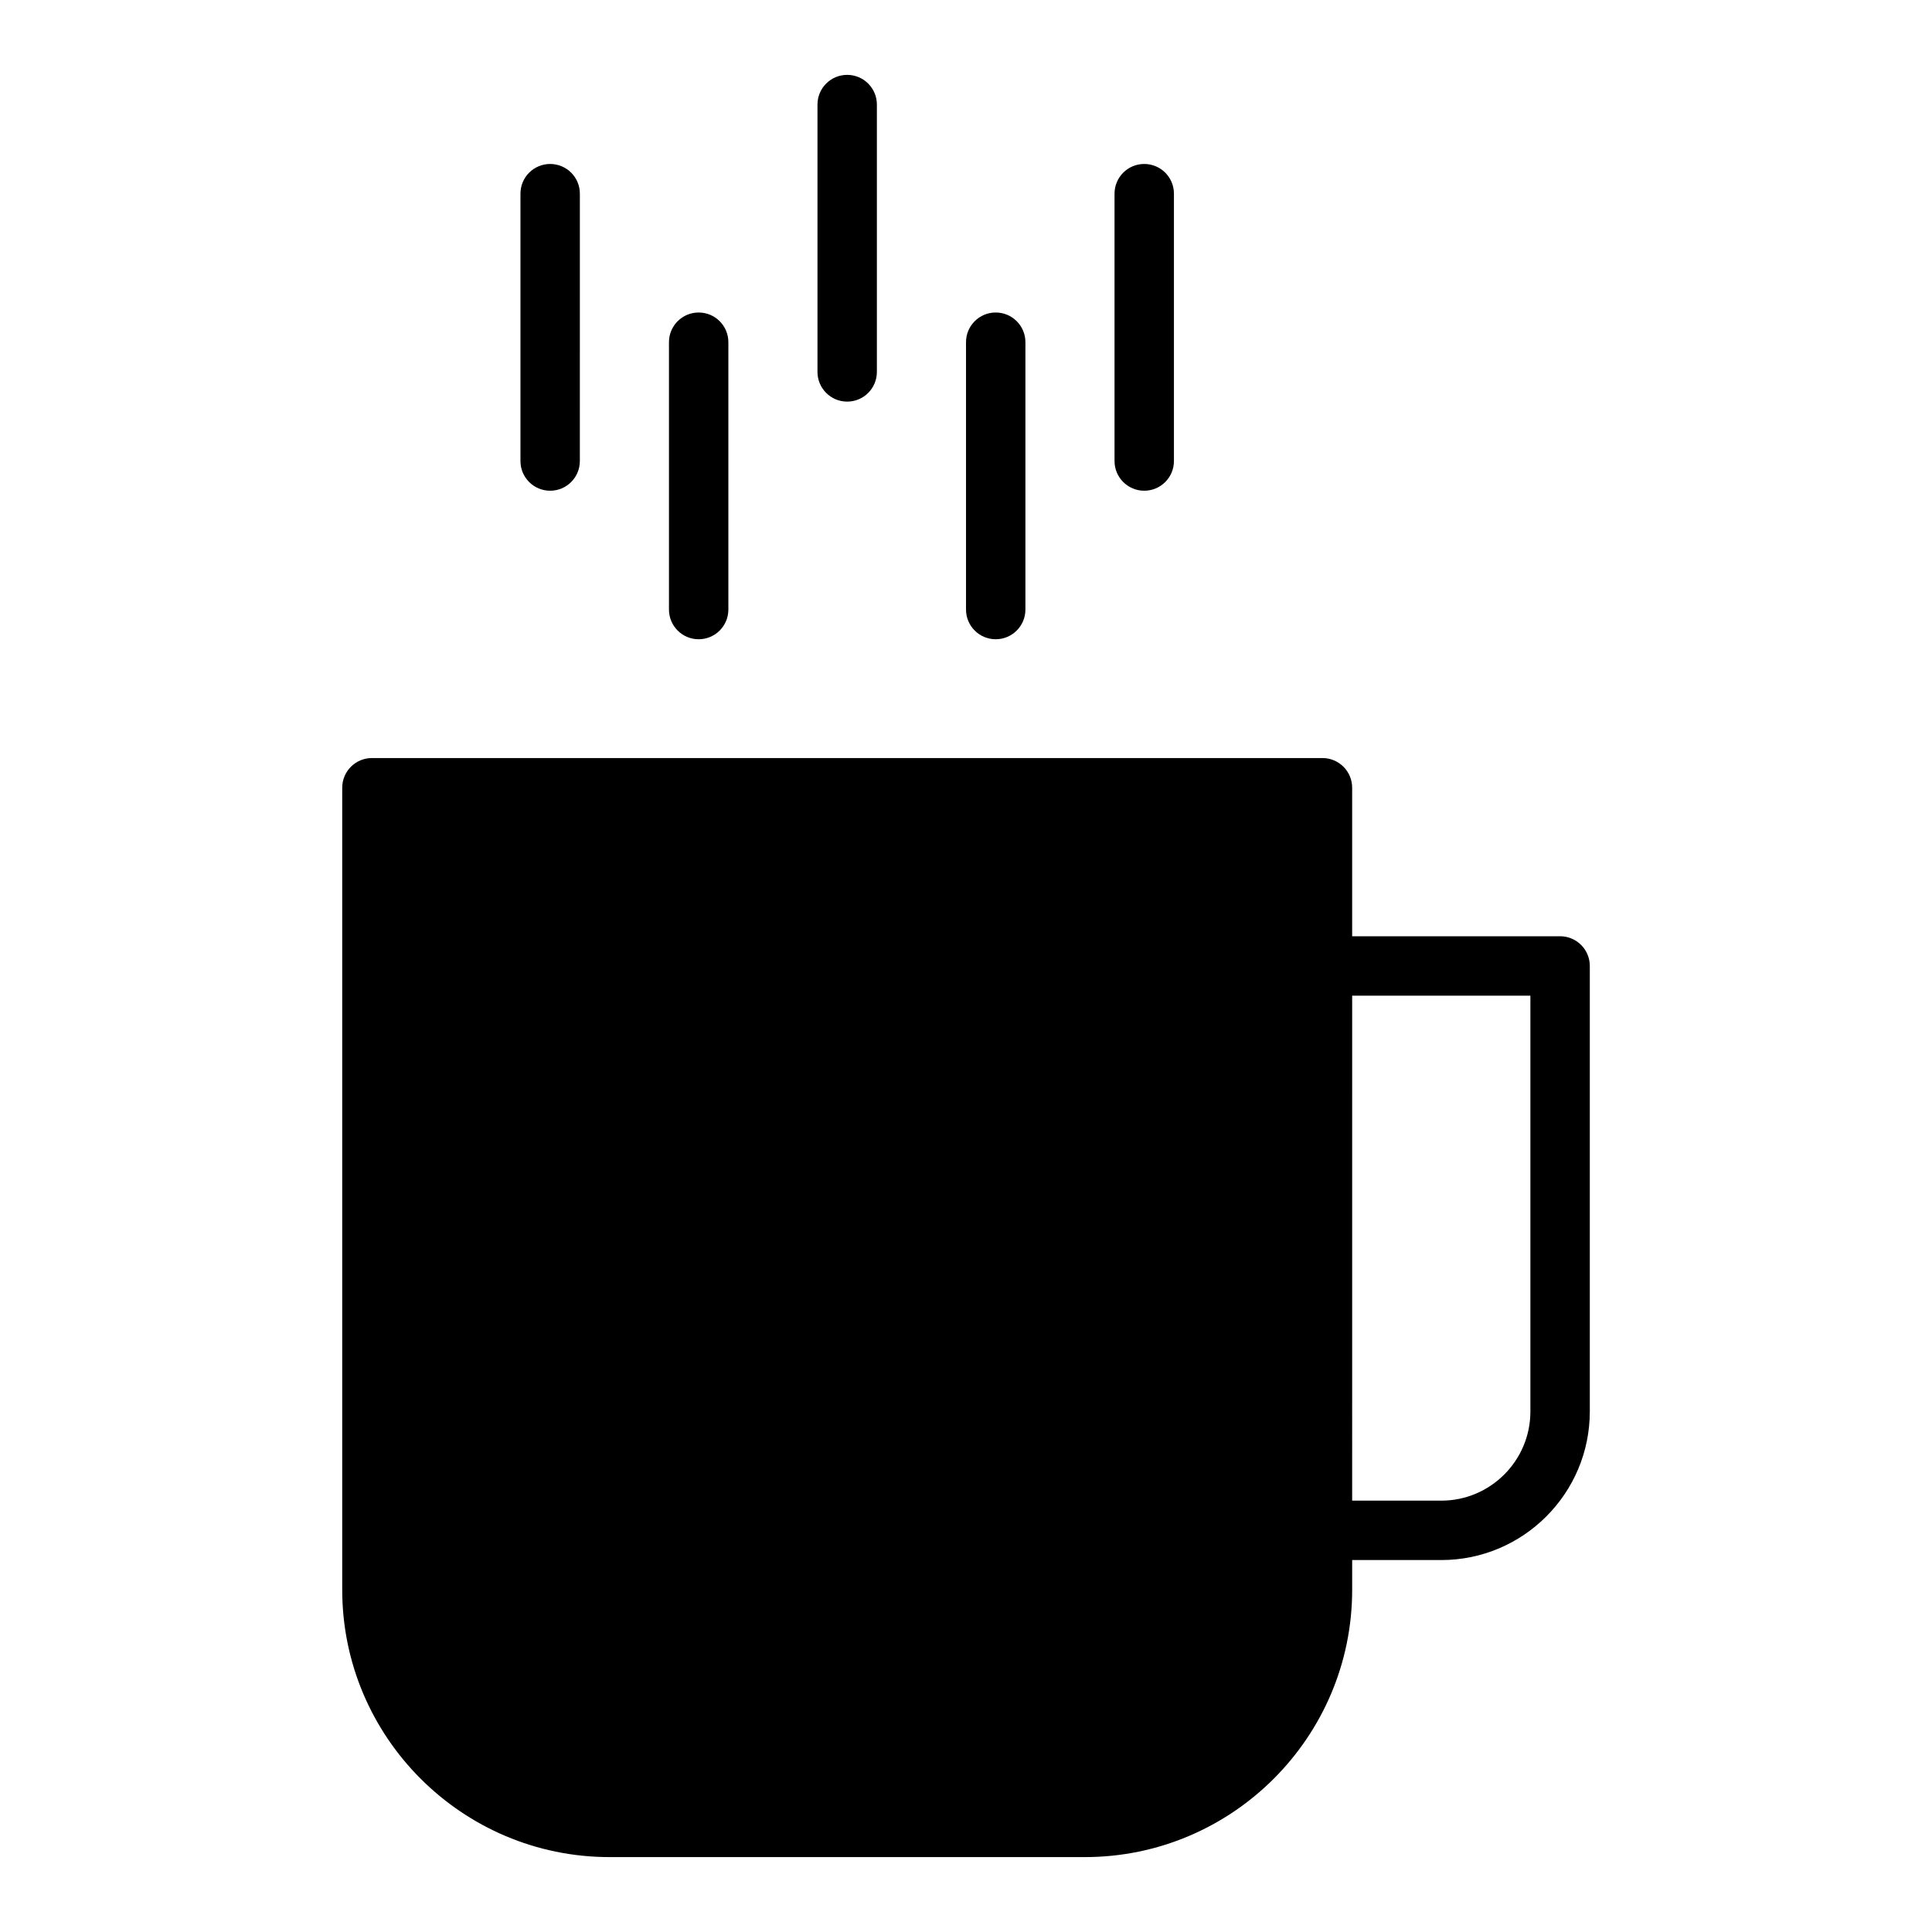 <?xml version="1.0" encoding="UTF-8"?>
<!-- Uploaded to: ICON Repo, www.svgrepo.com, Generator: ICON Repo Mixer Tools -->
<svg fill="#000000" width="800px" height="800px" version="1.1" viewBox="144 144 512 512" xmlns="http://www.w3.org/2000/svg">
 <g>
  <path d="m360.64 242.56v-70.848c0-4.348 3.519-7.871 7.871-7.871 4.352 0 7.871 3.523 7.871 7.871v70.848c0 4.348-3.519 7.871-7.871 7.871-4.348 0-7.871-3.523-7.871-7.871zm86.594 31.488c4.352 0 7.871-3.523 7.871-7.871v-70.852c0-4.348-3.519-7.871-7.871-7.871-4.352 0-7.871 3.523-7.871 7.871v70.848c0 4.348 3.519 7.875 7.871 7.875zm-39.359 39.359c4.352 0 7.871-3.523 7.871-7.871v-70.848c0-4.348-3.519-7.871-7.871-7.871-4.352 0-7.871 3.523-7.871 7.871v70.848c0 4.348 3.519 7.871 7.871 7.871zm-118.08-39.359c4.352 0 7.871-3.523 7.871-7.871l0.004-70.852c0-4.348-3.519-7.871-7.871-7.871-4.352 0-7.871 3.523-7.871 7.871v70.848c-0.004 4.348 3.516 7.875 7.867 7.875zm39.359 39.359c4.352 0 7.871-3.523 7.871-7.871v-70.848c0-4.348-3.519-7.871-7.871-7.871-4.352 0-7.871 3.523-7.871 7.871v70.848c0 4.348 3.523 7.871 7.871 7.871z"/>
  <path d="m557.44 392.12h-55.105v-39.359c0-4.348-3.519-7.871-7.871-7.871h-251.9c-4.352 0-7.871 3.523-7.871 7.871v212.54c0 39.062 31.781 70.848 70.848 70.848h125.95c39.066 0 70.848-31.785 70.848-70.848v-7.871h23.617c21.703 0 39.359-17.66 39.359-39.359v-118.08c0-4.348-3.523-7.875-7.875-7.875zm-7.871 125.95c0 13.023-10.594 23.617-23.617 23.617h-23.617l0.004-133.82h47.23z"/>
 </g>
</svg>